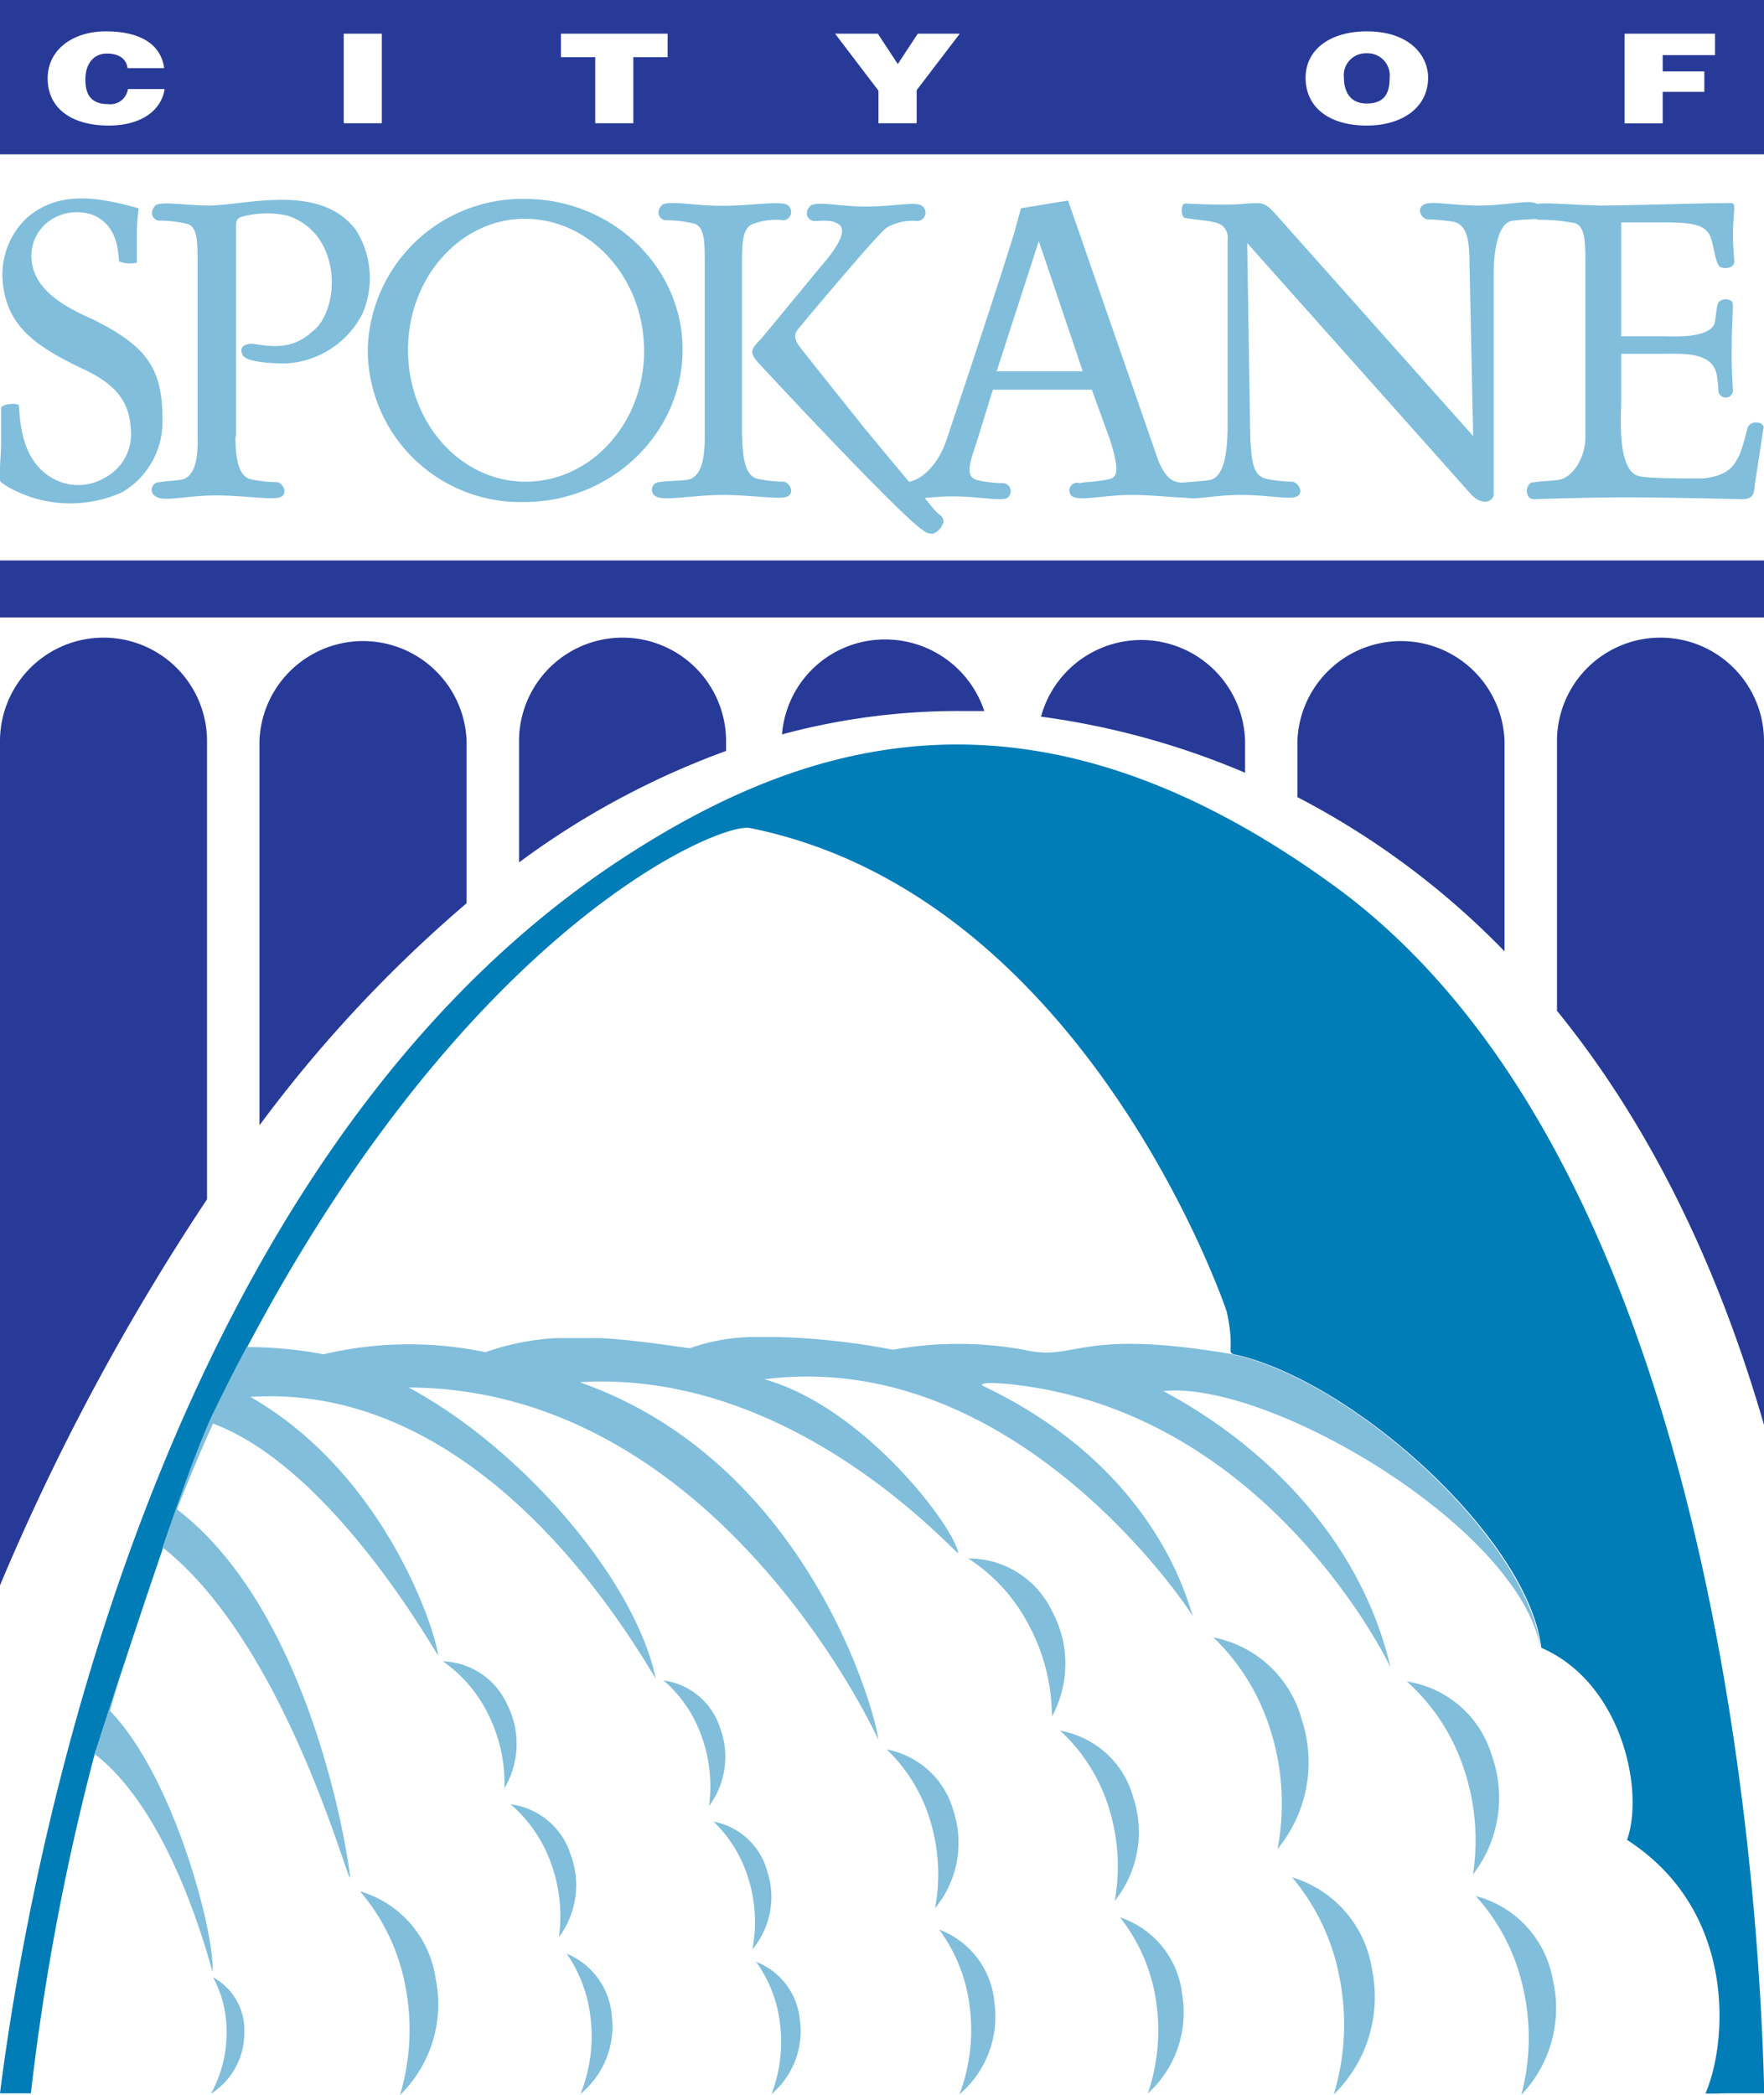 <svg xmlns="http://www.w3.org/2000/svg" viewBox="0 0 144 171"><defs><style>.cls-1{fill:#283a97;}.cls-1,.cls-2,.cls-3{fill-rule:evenodd;}.cls-2{fill:#80bedb;}.cls-3{fill:#007cb7;}</style></defs><title>City Logo 2017_CMYK</title><g id="Foreground"><polygon class="cls-1" points="0 45.75 144 45.75 144 50.4 0 50.4 0 45.75 0 45.75"/><path class="cls-1" d="M4.5,4.5V17.1h144V4.5Zm8.89,10.25c-3.14,0-5-1.48-5-3.85s2.09-3.84,4.74-3.84c2.9,0,4.52,1.11,4.77,3H14.91c-.09-.76-.71-1.19-1.69-1.19s-1.75.72-1.75,2.13c0,1,.29,2,1.87,2a1.44,1.44,0,0,0,1.6-1.23h3C17.65,13.61,15.9,14.75,13.39,14.75Zm22.28-.19H32.56V7.25h3.11ZM59,9.17H56.2v5.39H53.09V9.17h-2.8V7.25H59Zm20.33,2.69v2.7H76.21V11.9L72.67,7.25h3.49l1.63,2.48,1.63-2.48h3.43Zm36.75,2.89c-3,0-5-1.42-5-3.91,0-2.29,2-3.78,5-3.78,3.39,0,5,1.88,5,3.8C121.06,13.35,118.88,14.75,116.07,14.75ZM144.5,9h-4.27v1.33h3.4V12h-3.4v2.57h-3.11V7.25h7.38Z" transform="translate(-4.5 -4.5)"/><path class="cls-1" d="M116.05,8.85a1.79,1.79,0,0,0-1.84,2c0,.94.37,2.1,1.86,2.1s1.87-.89,1.87-2.1A1.81,1.81,0,0,0,116.05,8.85Z" transform="translate(-4.5 -4.5)"/><path class="cls-1" d="M68.34,64.42a8.41,8.41,0,0,1,8.41-7.72,8.52,8.52,0,0,1,8.1,5.84l-1.86,0a55.1,55.1,0,0,0-14.65,1.91Z" transform="translate(-4.5 -4.5)"/><path class="cls-1" d="M21.4,65v37.4A189.09,189.09,0,0,0,4.5,133.91V65a8.45,8.45,0,0,1,16.9,0Z" transform="translate(-4.5 -4.5)"/><path class="cls-1" d="M42.59,65V78.23A109.71,109.71,0,0,0,25.68,96.36V65a8.46,8.46,0,0,1,16.91,0Z" transform="translate(-4.5 -4.5)"/><path class="cls-1" d="M63.77,65v.8a66.59,66.59,0,0,0-16.9,9.1V65a8.45,8.45,0,0,1,16.9,0Z" transform="translate(-4.5 -4.5)"/><path class="cls-1" d="M106.14,65v2.58A64.31,64.31,0,0,0,89.48,63a8.48,8.48,0,0,1,16.66,2Z" transform="translate(-4.5 -4.5)"/><path class="cls-1" d="M127.32,65V82.16a65.7,65.7,0,0,0-16.91-12.59V65a8.46,8.46,0,0,1,16.91,0Z" transform="translate(-4.5 -4.5)"/><path class="cls-1" d="M148.5,65v55.82c-4.21-14.57-10.19-25.56-16.9-33.81V65a8.45,8.45,0,0,1,16.9,0Z" transform="translate(-4.5 -4.5)"/><path class="cls-2" d="M21.86,165.89a4.9,4.9,0,0,1,2.58,4.62,5.85,5.85,0,0,1-2.73,4.91A10.32,10.32,0,0,0,23,170.59a9.38,9.38,0,0,0-1.12-4.71Z" transform="translate(-4.5 -4.5)"/><path class="cls-2" d="M33.9,158.89A8.71,8.71,0,0,1,40.06,166a10.36,10.36,0,0,1-2.91,9.52,18.5,18.5,0,0,0,.45-8.84,16.57,16.57,0,0,0-3.68-7.76l0,0Z" transform="translate(-4.5 -4.5)"/><path class="cls-2" d="M40.6,140.11a6,6,0,0,1,5.32,3.56,7.1,7.1,0,0,1-.24,6.8,12.64,12.64,0,0,0-1.27-5.92,11.37,11.37,0,0,0-3.79-4.46l0,0Z" transform="translate(-4.5 -4.5)"/><path class="cls-2" d="M46.16,151.78a5.93,5.93,0,0,1,4.92,4.1,7.09,7.09,0,0,1-.95,6.74,12.64,12.64,0,0,0-.64-6,11.4,11.4,0,0,0-3.31-4.84l0,0Z" transform="translate(-4.5 -4.5)"/><path class="cls-2" d="M50.67,163.94a6,6,0,0,1,3.78,5.17,7.11,7.11,0,0,1-2.56,6.31,12.55,12.55,0,0,0,.84-6,11.4,11.4,0,0,0-2-5.49Z" transform="translate(-4.5 -4.5)"/><path class="cls-2" d="M58.63,141.67a5.63,5.63,0,0,1,4.65,3.88,6.73,6.73,0,0,1-.9,6.38,11.94,11.94,0,0,0-.61-5.7,10.71,10.71,0,0,0-3.13-4.58v0Z" transform="translate(-4.5 -4.5)"/><path class="cls-2" d="M62.71,153.19a5.63,5.63,0,0,1,4.44,4.12,6.69,6.69,0,0,1-1.23,6.32,11.89,11.89,0,0,0-.31-5.72,10.77,10.77,0,0,0-2.89-4.74v0Z" transform="translate(-4.5 -4.5)"/><path class="cls-2" d="M66.14,164.61a5.64,5.64,0,0,1,3.66,4.83,6.72,6.72,0,0,1-2.32,6,11.9,11.9,0,0,0,.7-5.69,10.78,10.78,0,0,0-2-5.17v0Z" transform="translate(-4.5 -4.5)"/><path class="cls-2" d="M76.84,147.3a7,7,0,0,1,5.52,5.12,8.34,8.34,0,0,1-1.53,7.84,15,15,0,0,0-.38-7.1,13.36,13.36,0,0,0-3.59-5.88l0,0Z" transform="translate(-4.5 -4.5)"/><path class="cls-2" d="M81.14,162a7,7,0,0,1,4.54,6,8.32,8.32,0,0,1-2.86,7.46,14.76,14.76,0,0,0,.85-7.06A13.26,13.26,0,0,0,81.16,162Z" transform="translate(-4.5 -4.5)"/><path class="cls-2" d="M91,145.77a7.54,7.54,0,0,1,6,5.42,9,9,0,0,1-1.5,8.48A16.05,16.05,0,0,0,95,152a14.42,14.42,0,0,0-4-6.27l0,0Z" transform="translate(-4.5 -4.5)"/><path class="cls-2" d="M95.9,161a7.5,7.5,0,0,1,5.1,6.27,8.93,8.93,0,0,1-2.8,8.12,16,16,0,0,0,.66-7.62A14.34,14.34,0,0,0,95.92,161l0,0Z" transform="translate(-4.5 -4.5)"/><path class="cls-2" d="M124.91,159.26a8.58,8.58,0,0,1,6.33,6.75,10.25,10.25,0,0,1-2.55,9.49,18.15,18.15,0,0,0,.14-8.74,16.39,16.39,0,0,0-3.89-7.52l0,0Z" transform="translate(-4.5 -4.5)"/><path class="cls-2" d="M119.28,141.75a8.59,8.59,0,0,1,7,6.05,10.24,10.24,0,0,1-1.54,9.71,18.24,18.24,0,0,0-.77-8.71,16.45,16.45,0,0,0-4.66-7.07l0,0Z" transform="translate(-4.5 -4.5)"/><path class="cls-2" d="M103.43,138.14a9.31,9.31,0,0,1,7.36,6.82,11.12,11.12,0,0,1-2,10.47,19.79,19.79,0,0,0-.51-9.48,17.83,17.83,0,0,0-4.78-7.84l0,0Z" transform="translate(-4.5 -4.5)"/><path class="cls-2" d="M109.9,157.72a9.3,9.3,0,0,1,6.6,7.55,11.11,11.11,0,0,1-3.12,10.2,19.75,19.75,0,0,0,.48-9.48,17.79,17.79,0,0,0-3.93-8.3l0,0Z" transform="translate(-4.5 -4.5)"/><path class="cls-2" d="M83.49,131.72A7.52,7.52,0,0,1,90.37,136a9,9,0,0,1,0,8.62,15.88,15.88,0,0,0-1.87-7.44,14.36,14.36,0,0,0-5-5.49v0Z" transform="translate(-4.5 -4.5)"/><path class="cls-3" d="M12.31,147.38a196.79,196.79,0,0,0-5.29,28H4.5c2-15.87,11.81-75.11,50.59-100.67,15.66-10.29,34.18-15.52,58.43,2.18,31.1,22.75,34.61,81.87,35,98.49h-2.8c-.92,0-1.88.05-2,0,1.74-3.92,2.72-14.81-6.4-20.69,1.44-4.08-.46-12.85-7-15.68-1-8.44-14-20.63-23.77-23.62-2.6-.79-1,.45-1.9-3.79-.06-.24-11.49-34-38.94-39.51-2.58-.52-25.1,8.92-43.93,48.13-1,2.35-2.94,7-9.43,27.13Z" transform="translate(-4.5 -4.5)"/><path class="cls-2" d="M14.72,140c-.73,2.2-1.52,4.65-2.41,7.4,0,.09-.05.18-.07.27a.63.63,0,0,0,.23.2c6.46,5.23,9.38,17.9,9.39,17.58.14-3.33-3.19-15.93-8.38-21.29C13.87,142.78,14.29,141.39,14.72,140Z" transform="translate(-4.5 -4.5)"/><path class="cls-2" d="M106.51,115.42c-.79-.24-1.18-.3-1.38-.37v0c-12.75-2.18-12.72.64-17.06-.37a29.88,29.88,0,0,0-10.67,0A58.26,58.26,0,0,0,68,113.64l-2.2,0a16.14,16.14,0,0,0-5,.92c-2.45-.35-4.87-.7-7.27-.83l-3.69,0a20.85,20.85,0,0,0-5.71,1.15,30.47,30.47,0,0,0-13.22.17,33.54,33.54,0,0,0-6.27-.59c-1,1.85-1.95,3.75-2.91,5.75-.7,1.55-1.75,4.12-4.26,11.47.1-.29.2-.57.31-.86,9.91,7.82,15,27,15.29,26.95.08-.24-2.72-21.33-14.12-30.06.91-2.33,1.89-4.68,2.94-7,9.93,3.7,18.39,19.16,18.37,18.9-.22-2.07-4.36-14.81-15.32-21.08,19.13-1.25,31.22,20,33.09,23-1.65-8-10.85-18.76-20.17-23.77,25.38.1,38.34,28.75,38.34,28.75-.23-2.25-5.77-22.65-24.38-29.18,17.84-1.1,31,14.48,30.91,13.93C82.29,129,75,119.36,66.89,117.09c20.53-2.63,34.62,18.67,35,19.37-.51-1.46-3.16-12.2-17.21-18.86,0,0-.42-.39,2.43-.09,19.9,2.18,29.81,20.82,30.9,23.09-3.71-15.77-18.76-22.52-18.52-22.55,8.61-.87,29,11.12,30.77,21C129.25,130.6,116.31,118.41,106.51,115.42Z" transform="translate(-4.5 -4.5)"/><path class="cls-2" d="M15.86,21.52c-2.95-.83-6.49-1.62-9.19.79a6.36,6.36,0,0,0-1.94,5.26c.35,3.55,2.64,5.17,6.44,7,2.59,1.18,3.89,2.56,4,4.92a4,4,0,0,1-2.1,4,4.24,4.24,0,0,1-4.19.1c-2.69-1.42-2.74-4.82-2.84-6-.2-.24-1.4-.1-1.45.2,0,0,0,1.62,0,2.8s-.2,2.86-.1,3c0,.3.15.3.55.59a10.28,10.28,0,0,0,9.43.5,6.65,6.65,0,0,0,3.29-6c0-4.18-1.34-6-5.89-8.21-2.84-1.23-4.64-2.71-4.79-4.77a3.48,3.48,0,0,1,1.65-3.3,3.89,3.89,0,0,1,3.49-.3c1.7.84,1.9,2.42,2,3.74a2.41,2.41,0,0,0,1.45.1V23.29c0-.34.1-1.47.15-1.77Z" transform="translate(-4.5 -4.5)"/><path class="cls-2" d="M23.77,40.12v-17c0-.64.05-.69.35-.89A7.72,7.72,0,0,1,28,22.11c4.54,1.53,4.24,7.78,2,9.45-1.74,1.62-3.59,1.18-4.89,1-.5,0-1.24.2-.75,1,.45.59,3.15.64,3.75.59a7.46,7.46,0,0,0,6-4.09,7.35,7.35,0,0,0-.55-6.78c-2.9-3.84-8.79-2.07-11.93-2-1.95,0-3.75-.35-4.39-.05-.65.59-.25,1.28.3,1.28a9.93,9.93,0,0,1,2.34.29c.75.35.75,1.43.75,3.35V40.22c.05,1.62-.2,3.25-1.35,3.44-.55.1-1.25.1-1.74.2a.62.62,0,0,0-.3,1.18c.64.44,2.54-.1,4.89-.1,2.19,0,4.59.39,5.24.15s.3-1.13-.25-1.23a10.59,10.59,0,0,1-2.2-.25c-1-.29-1.2-1.82-1.2-3.49Z" transform="translate(-4.5 -4.5)"/><path class="cls-2" d="M65.07,40.12v-14c0-1.87.05-2.9.8-3.3a5.26,5.26,0,0,1,2.6-.34.68.68,0,0,0,.25-1.28c-.65-.3-3,.1-5.24.1-2.35,0-4.2-.44-4.89-.1-.65.59-.25,1.28.3,1.28a9.61,9.61,0,0,1,2.34.29c.8.35.8,1.43.8,3.35V40.22c0,1.62-.25,3.25-1.4,3.44-.55.1-1.89.1-2.34.2A.62.62,0,0,0,58,45c.65.44,3.14-.1,5.49-.1,2.19,0,4.59.39,5.24.15s.3-1.13-.25-1.23a10.59,10.59,0,0,1-2.2-.25c-1-.29-1.15-1.82-1.2-3.49Z" transform="translate(-4.5 -4.5)"/><path class="cls-2" d="M37.81,33.13c-.05-5.9,4.24-10.77,9.53-10.77S57,27.08,57.08,33s-4.25,10.77-9.59,10.82-9.68-4.77-9.68-10.73ZM34.52,33A12.46,12.46,0,0,0,47.29,45.48c7.09,0,12.88-5.56,12.93-12.35S54.53,20.79,47.44,20.74A12.62,12.62,0,0,0,34.52,33Z" transform="translate(-4.5 -4.5)"/><path class="cls-2" d="M147.18,39.38c-.05.1-.25,1.13-.7,2.31-.35.54-.6,1.63-3,1.87-1.85,0-4.74,0-5.34-.24-1.5-.59-1.35-4.28-1.3-5.76V33.38h3.39c1.65,0,4.24-.2,4.44,1.92a7.87,7.87,0,0,1,.11,1.13.6.6,0,0,0,1.19,0s-.15-2.07-.1-3.74c0-2.41.2-3.44,0-3.59a.82.82,0,0,0-1,0c-.3.2-.25,1.38-.45,1.92-.64,1.13-3.39.93-4.19.93h-3.39V22.66h2.34c2.1,0,4.1-.1,4.7.78.44.3.54,2.07.9,2.71.14.34,1.39.39,1.29-.4,0,0-.1-1.13-.1-2.11s.1-1.82.1-2.17-.05-.44-.6-.39c-1.94,0-8.23.2-10.28.2-2.35-.05-4.53-.27-5.19-.13-.68-.39-2.45.13-4.74.13s-3.84-.4-4.49-.1-.3,1.13.25,1.23a15.36,15.36,0,0,1,2.19.2c1,.29,1.25,1.32,1.25,3.49l.3,14L108.65,22c-.9-1-1.1-.94-2.24-.89-.45.05-1.25.1-2,.1-1.2,0-3.15-.1-3.15-.1-.39,0-.39,1.13,0,1.18.75.15,1.9.2,2.55.4a1.22,1.22,0,0,1,.9,1.37v15.2c0,3-.55,4.28-1.5,4.43-.4.07-.9.09-1.32.14-.25,0-.58.06-.91.06-1,0-1.45-.74-1.9-1.72l-7.39-21.3-3.84.63s-.35,1.23-.55,2c-2.09,6.69-5.59,17.07-5.59,17.07-.79,2.17-2.14,3.1-3,3.26-1-1.18-2.19-2.63-3.57-4.29-2.6-3.25-5.1-6.39-5.25-6.59-.64-.84-.64-1.18,0-1.87.39-.49,6.33-7.58,7-8a4.23,4.23,0,0,1,2.5-.54.68.68,0,0,0,.3-1.28c-.65-.3-2.25.1-4.49.1s-3.8-.44-4.5-.1c-.65.59-.25,1.28.3,1.28s1.4-.15,2,.29c.9.69-1,2.86-1.6,3.55l-4.74,5.75c-1,1-1,1.18,0,2.26,0,0,11.28,12.16,13.18,13.39a1.15,1.15,0,0,0,.8.29,1.29,1.29,0,0,0,.79-.74c.11-.14.2-.49-.24-.83s-.74-.81-1.21-1.35c.68-.06,1.43-.13,2.22-.13,2.25,0,3.85.39,4.49.15a.67.67,0,0,0-.24-1.23,10.21,10.21,0,0,1-2.2-.25c-1.05-.34-.55-1.47.1-3.49l1.2-3.89h8.08l1.5,4.14c1,3.24.4,3.1-.8,3.29-.6.1-1.25.1-1.7.2A.63.63,0,0,0,92,45c.65.44,2.6-.1,4.89-.1,1.64,0,3.35.21,4.41.23.83.18,2.48-.23,4.47-.23,2.24,0,3.89.39,4.54.15s.25-1.13-.3-1.23a10.59,10.59,0,0,1-2.2-.25c-1-.29-1.15-1.28-1.25-3.49l-.25-15.74,18.32,20.56c1,1,1.85.44,1.8-.1V27c0-2.8.6-4.33,1.5-4.47.54-.1,1.29-.1,1.79-.15h.18a.63.63,0,0,0,.27.06,14.76,14.76,0,0,1,2.95.29c.8.35.8,1.53.8,3.5v14c0,1.62-1.05,3.29-2.2,3.44-.55.1-1.5.1-1.95.2-.75-.1-.9,1.38-.05,1.38,0,0,4.49-.15,7.39-.15,3.74,0,9.58.15,9.58.15,1,0,1-.55,1.05-1.14.25-1.57.7-4.57.7-4.57C148.68,38.94,147.43,38.74,147.18,39.38ZM85.86,34.81,89.3,24.18l3.59,10.63Z" transform="translate(-4.5 -4.5)"/></g></svg>